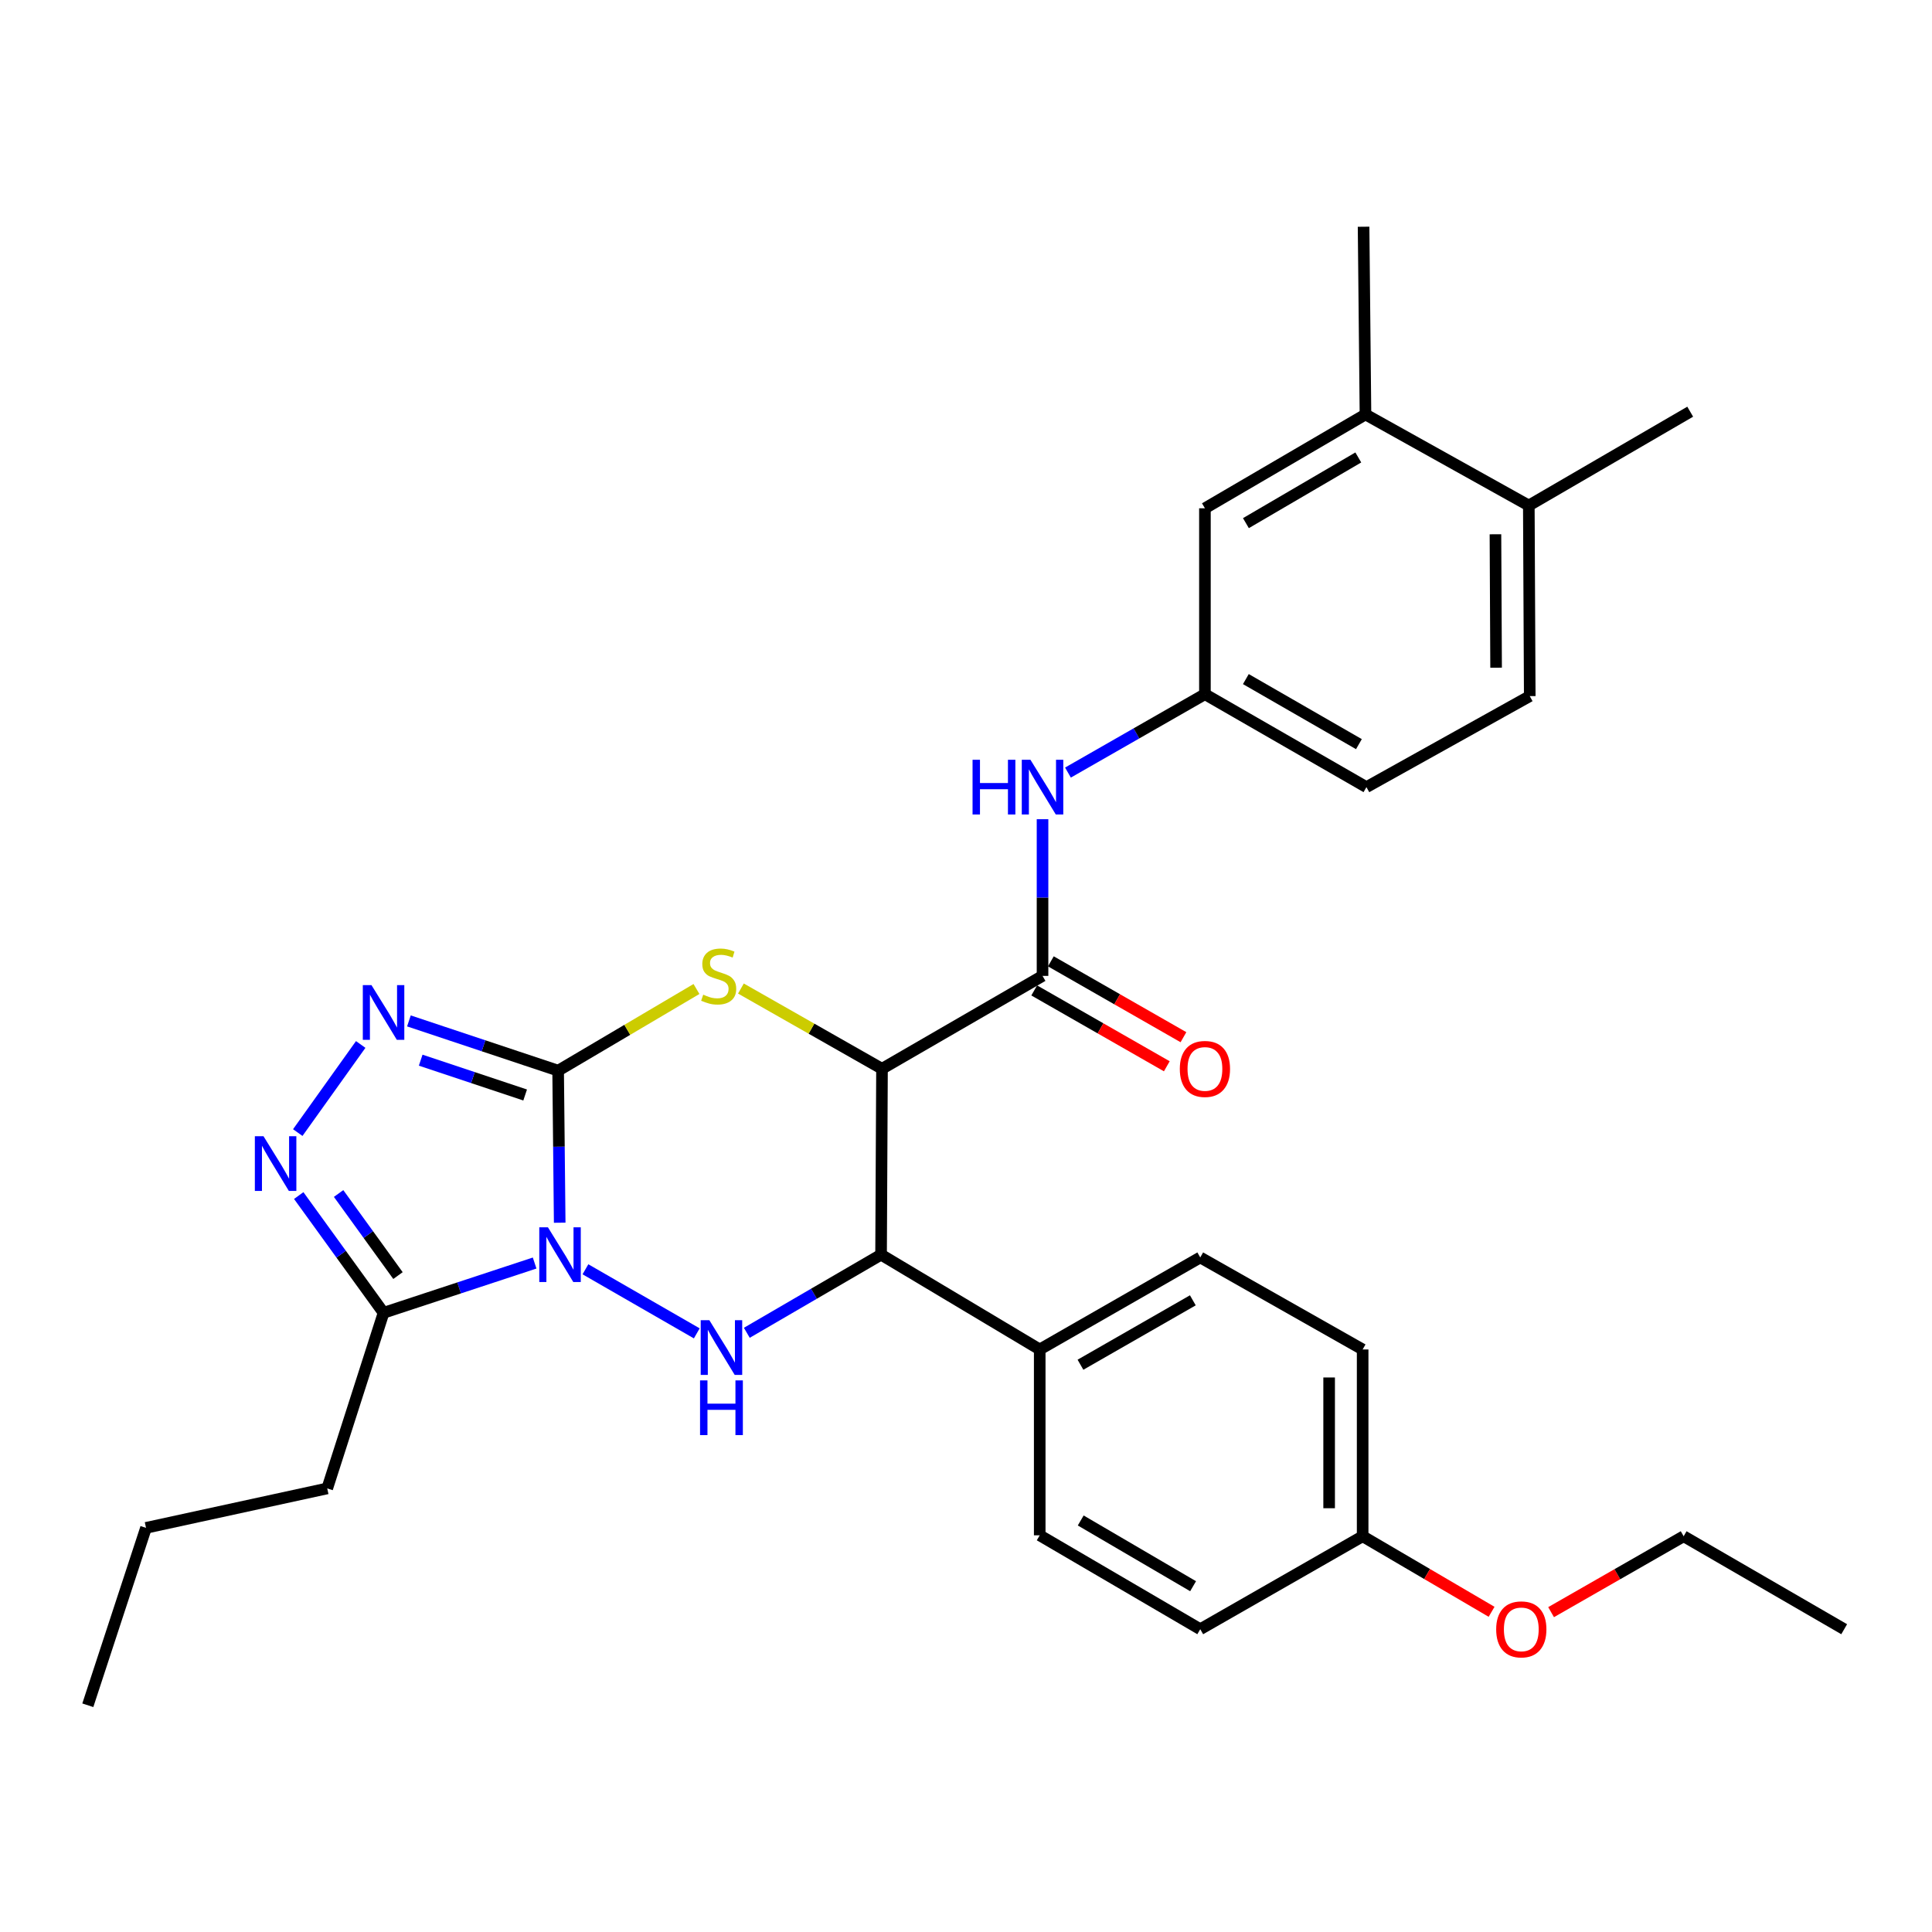 <?xml version='1.0' encoding='iso-8859-1'?>
<svg version='1.1' baseProfile='full'
              xmlns='http://www.w3.org/2000/svg'
                      xmlns:rdkit='http://www.rdkit.org/xml'
                      xmlns:xlink='http://www.w3.org/1999/xlink'
                  xml:space='preserve'
width='1000px' height='1000px' viewBox='0 0 1000 1000'>
<!-- END OF HEADER -->
<rect style='opacity:1.0;fill:#FFFFFF;stroke:none' width='1000' height='1000' x='0' y='0'> </rect>
<path class='bond-0' d='M 289.699,632.873 L 289.293,593.523' style='fill:none;fill-rule:evenodd;stroke:#0000FF;stroke-width:6px;stroke-linecap:butt;stroke-linejoin:miter;stroke-opacity:1' />
<path class='bond-0' d='M 289.293,593.523 L 288.887,554.173' style='fill:none;fill-rule:evenodd;stroke:#000000;stroke-width:6px;stroke-linecap:butt;stroke-linejoin:miter;stroke-opacity:1' />
<path class='bond-3' d='M 303.02,656.982 L 360.652,690.148' style='fill:none;fill-rule:evenodd;stroke:#0000FF;stroke-width:6px;stroke-linecap:butt;stroke-linejoin:miter;stroke-opacity:1' />
<path class='bond-6' d='M 276.725,653.745 L 237.628,666.626' style='fill:none;fill-rule:evenodd;stroke:#0000FF;stroke-width:6px;stroke-linecap:butt;stroke-linejoin:miter;stroke-opacity:1' />
<path class='bond-6' d='M 237.628,666.626 L 198.531,679.507' style='fill:none;fill-rule:evenodd;stroke:#000000;stroke-width:6px;stroke-linecap:butt;stroke-linejoin:miter;stroke-opacity:1' />
<path class='bond-2' d='M 288.887,554.173 L 324.691,533.037' style='fill:none;fill-rule:evenodd;stroke:#000000;stroke-width:6px;stroke-linecap:butt;stroke-linejoin:miter;stroke-opacity:1' />
<path class='bond-2' d='M 324.691,533.037 L 360.494,511.901' style='fill:none;fill-rule:evenodd;stroke:#CCCC00;stroke-width:6px;stroke-linecap:butt;stroke-linejoin:miter;stroke-opacity:1' />
<path class='bond-4' d='M 288.887,554.173 L 250.269,541.299' style='fill:none;fill-rule:evenodd;stroke:#000000;stroke-width:6px;stroke-linecap:butt;stroke-linejoin:miter;stroke-opacity:1' />
<path class='bond-4' d='M 250.269,541.299 L 211.652,528.425' style='fill:none;fill-rule:evenodd;stroke:#0000FF;stroke-width:6px;stroke-linecap:butt;stroke-linejoin:miter;stroke-opacity:1' />
<path class='bond-4' d='M 271.816,566.765 L 244.784,557.754' style='fill:none;fill-rule:evenodd;stroke:#000000;stroke-width:6px;stroke-linecap:butt;stroke-linejoin:miter;stroke-opacity:1' />
<path class='bond-4' d='M 244.784,557.754 L 217.752,548.742' style='fill:none;fill-rule:evenodd;stroke:#0000FF;stroke-width:6px;stroke-linecap:butt;stroke-linejoin:miter;stroke-opacity:1' />
<path class='bond-1' d='M 456.523,553.2 L 456.041,649.415' style='fill:none;fill-rule:evenodd;stroke:#000000;stroke-width:6px;stroke-linecap:butt;stroke-linejoin:miter;stroke-opacity:1' />
<path class='bond-8' d='M 456.523,553.2 L 539.613,505.117' style='fill:none;fill-rule:evenodd;stroke:#000000;stroke-width:6px;stroke-linecap:butt;stroke-linejoin:miter;stroke-opacity:1' />
<path class='bond-32' d='M 456.523,553.2 L 420.01,532.432' style='fill:none;fill-rule:evenodd;stroke:#000000;stroke-width:6px;stroke-linecap:butt;stroke-linejoin:miter;stroke-opacity:1' />
<path class='bond-32' d='M 420.01,532.432 L 383.498,511.664' style='fill:none;fill-rule:evenodd;stroke:#CCCC00;stroke-width:6px;stroke-linecap:butt;stroke-linejoin:miter;stroke-opacity:1' />
<path class='bond-5' d='M 386.552,689.856 L 421.297,669.635' style='fill:none;fill-rule:evenodd;stroke:#0000FF;stroke-width:6px;stroke-linecap:butt;stroke-linejoin:miter;stroke-opacity:1' />
<path class='bond-5' d='M 421.297,669.635 L 456.041,649.415' style='fill:none;fill-rule:evenodd;stroke:#000000;stroke-width:6px;stroke-linecap:butt;stroke-linejoin:miter;stroke-opacity:1' />
<path class='bond-31' d='M 186.699,540.615 L 154.12,586.221' style='fill:none;fill-rule:evenodd;stroke:#0000FF;stroke-width:6px;stroke-linecap:butt;stroke-linejoin:miter;stroke-opacity:1' />
<path class='bond-10' d='M 456.041,649.415 L 538.158,698.481' style='fill:none;fill-rule:evenodd;stroke:#000000;stroke-width:6px;stroke-linecap:butt;stroke-linejoin:miter;stroke-opacity:1' />
<path class='bond-7' d='M 198.531,679.507 L 176.576,649.163' style='fill:none;fill-rule:evenodd;stroke:#000000;stroke-width:6px;stroke-linecap:butt;stroke-linejoin:miter;stroke-opacity:1' />
<path class='bond-7' d='M 176.576,649.163 L 154.621,618.819' style='fill:none;fill-rule:evenodd;stroke:#0000FF;stroke-width:6px;stroke-linecap:butt;stroke-linejoin:miter;stroke-opacity:1' />
<path class='bond-7' d='M 205.997,660.237 L 190.628,638.996' style='fill:none;fill-rule:evenodd;stroke:#000000;stroke-width:6px;stroke-linecap:butt;stroke-linejoin:miter;stroke-opacity:1' />
<path class='bond-7' d='M 190.628,638.996 L 175.26,617.755' style='fill:none;fill-rule:evenodd;stroke:#0000FF;stroke-width:6px;stroke-linecap:butt;stroke-linejoin:miter;stroke-opacity:1' />
<path class='bond-23' d='M 198.531,679.507 L 169.372,770.403' style='fill:none;fill-rule:evenodd;stroke:#000000;stroke-width:6px;stroke-linecap:butt;stroke-linejoin:miter;stroke-opacity:1' />
<path class='bond-9' d='M 539.613,505.117 L 539.613,464.569' style='fill:none;fill-rule:evenodd;stroke:#000000;stroke-width:6px;stroke-linecap:butt;stroke-linejoin:miter;stroke-opacity:1' />
<path class='bond-9' d='M 539.613,464.569 L 539.613,424.021' style='fill:none;fill-rule:evenodd;stroke:#0000FF;stroke-width:6px;stroke-linecap:butt;stroke-linejoin:miter;stroke-opacity:1' />
<path class='bond-13' d='M 535.307,512.644 L 569.624,532.275' style='fill:none;fill-rule:evenodd;stroke:#000000;stroke-width:6px;stroke-linecap:butt;stroke-linejoin:miter;stroke-opacity:1' />
<path class='bond-13' d='M 569.624,532.275 L 603.94,551.906' style='fill:none;fill-rule:evenodd;stroke:#FF0000;stroke-width:6px;stroke-linecap:butt;stroke-linejoin:miter;stroke-opacity:1' />
<path class='bond-13' d='M 543.919,497.589 L 578.236,517.22' style='fill:none;fill-rule:evenodd;stroke:#000000;stroke-width:6px;stroke-linecap:butt;stroke-linejoin:miter;stroke-opacity:1' />
<path class='bond-13' d='M 578.236,517.22 L 612.553,536.851' style='fill:none;fill-rule:evenodd;stroke:#FF0000;stroke-width:6px;stroke-linecap:butt;stroke-linejoin:miter;stroke-opacity:1' />
<path class='bond-12' d='M 552.774,399.886 L 588.221,379.601' style='fill:none;fill-rule:evenodd;stroke:#0000FF;stroke-width:6px;stroke-linecap:butt;stroke-linejoin:miter;stroke-opacity:1' />
<path class='bond-12' d='M 588.221,379.601 L 623.667,359.316' style='fill:none;fill-rule:evenodd;stroke:#000000;stroke-width:6px;stroke-linecap:butt;stroke-linejoin:miter;stroke-opacity:1' />
<path class='bond-16' d='M 538.158,698.481 L 621.249,650.85' style='fill:none;fill-rule:evenodd;stroke:#000000;stroke-width:6px;stroke-linecap:butt;stroke-linejoin:miter;stroke-opacity:1' />
<path class='bond-16' d='M 559.248,706.384 L 617.411,673.042' style='fill:none;fill-rule:evenodd;stroke:#000000;stroke-width:6px;stroke-linecap:butt;stroke-linejoin:miter;stroke-opacity:1' />
<path class='bond-17' d='M 538.158,698.481 L 538.158,794.676' style='fill:none;fill-rule:evenodd;stroke:#000000;stroke-width:6px;stroke-linecap:butt;stroke-linejoin:miter;stroke-opacity:1' />
<path class='bond-11' d='M 706.767,214.517 L 623.667,263.091' style='fill:none;fill-rule:evenodd;stroke:#000000;stroke-width:6px;stroke-linecap:butt;stroke-linejoin:miter;stroke-opacity:1' />
<path class='bond-11' d='M 703.055,236.777 L 644.885,270.779' style='fill:none;fill-rule:evenodd;stroke:#000000;stroke-width:6px;stroke-linecap:butt;stroke-linejoin:miter;stroke-opacity:1' />
<path class='bond-25' d='M 706.767,214.517 L 705.785,117.358' style='fill:none;fill-rule:evenodd;stroke:#000000;stroke-width:6px;stroke-linecap:butt;stroke-linejoin:miter;stroke-opacity:1' />
<path class='bond-34' d='M 706.767,214.517 L 791.313,261.656' style='fill:none;fill-rule:evenodd;stroke:#000000;stroke-width:6px;stroke-linecap:butt;stroke-linejoin:miter;stroke-opacity:1' />
<path class='bond-14' d='M 623.667,359.316 L 623.667,263.091' style='fill:none;fill-rule:evenodd;stroke:#000000;stroke-width:6px;stroke-linecap:butt;stroke-linejoin:miter;stroke-opacity:1' />
<path class='bond-19' d='M 623.667,359.316 L 707.259,407.418' style='fill:none;fill-rule:evenodd;stroke:#000000;stroke-width:6px;stroke-linecap:butt;stroke-linejoin:miter;stroke-opacity:1' />
<path class='bond-19' d='M 644.857,351.498 L 703.371,385.169' style='fill:none;fill-rule:evenodd;stroke:#000000;stroke-width:6px;stroke-linecap:butt;stroke-linejoin:miter;stroke-opacity:1' />
<path class='bond-15' d='M 791.313,261.656 L 791.795,360.308' style='fill:none;fill-rule:evenodd;stroke:#000000;stroke-width:6px;stroke-linecap:butt;stroke-linejoin:miter;stroke-opacity:1' />
<path class='bond-15' d='M 774.041,276.538 L 774.378,345.595' style='fill:none;fill-rule:evenodd;stroke:#000000;stroke-width:6px;stroke-linecap:butt;stroke-linejoin:miter;stroke-opacity:1' />
<path class='bond-26' d='M 791.313,261.656 L 874.847,213.091' style='fill:none;fill-rule:evenodd;stroke:#000000;stroke-width:6px;stroke-linecap:butt;stroke-linejoin:miter;stroke-opacity:1' />
<path class='bond-22' d='M 621.249,650.85 L 705.303,698.481' style='fill:none;fill-rule:evenodd;stroke:#000000;stroke-width:6px;stroke-linecap:butt;stroke-linejoin:miter;stroke-opacity:1' />
<path class='bond-21' d='M 538.158,794.676 L 621.249,843.28' style='fill:none;fill-rule:evenodd;stroke:#000000;stroke-width:6px;stroke-linecap:butt;stroke-linejoin:miter;stroke-opacity:1' />
<path class='bond-21' d='M 559.379,786.995 L 617.543,821.018' style='fill:none;fill-rule:evenodd;stroke:#000000;stroke-width:6px;stroke-linecap:butt;stroke-linejoin:miter;stroke-opacity:1' />
<path class='bond-18' d='M 791.795,360.308 L 707.259,407.418' style='fill:none;fill-rule:evenodd;stroke:#000000;stroke-width:6px;stroke-linecap:butt;stroke-linejoin:miter;stroke-opacity:1' />
<path class='bond-20' d='M 705.303,795.158 L 621.249,843.28' style='fill:none;fill-rule:evenodd;stroke:#000000;stroke-width:6px;stroke-linecap:butt;stroke-linejoin:miter;stroke-opacity:1' />
<path class='bond-24' d='M 705.303,795.158 L 738.672,814.712' style='fill:none;fill-rule:evenodd;stroke:#000000;stroke-width:6px;stroke-linecap:butt;stroke-linejoin:miter;stroke-opacity:1' />
<path class='bond-24' d='M 738.672,814.712 L 772.041,834.267' style='fill:none;fill-rule:evenodd;stroke:#FF0000;stroke-width:6px;stroke-linecap:butt;stroke-linejoin:miter;stroke-opacity:1' />
<path class='bond-33' d='M 705.303,795.158 L 705.303,698.481' style='fill:none;fill-rule:evenodd;stroke:#000000;stroke-width:6px;stroke-linecap:butt;stroke-linejoin:miter;stroke-opacity:1' />
<path class='bond-33' d='M 687.958,780.656 L 687.958,712.982' style='fill:none;fill-rule:evenodd;stroke:#000000;stroke-width:6px;stroke-linecap:butt;stroke-linejoin:miter;stroke-opacity:1' />
<path class='bond-28' d='M 169.372,770.403 L 75.576,790.812' style='fill:none;fill-rule:evenodd;stroke:#000000;stroke-width:6px;stroke-linecap:butt;stroke-linejoin:miter;stroke-opacity:1' />
<path class='bond-27' d='M 802.841,834.449 L 837.148,814.803' style='fill:none;fill-rule:evenodd;stroke:#FF0000;stroke-width:6px;stroke-linecap:butt;stroke-linejoin:miter;stroke-opacity:1' />
<path class='bond-27' d='M 837.148,814.803 L 871.455,795.158' style='fill:none;fill-rule:evenodd;stroke:#000000;stroke-width:6px;stroke-linecap:butt;stroke-linejoin:miter;stroke-opacity:1' />
<path class='bond-29' d='M 871.455,795.158 L 954.545,843.28' style='fill:none;fill-rule:evenodd;stroke:#000000;stroke-width:6px;stroke-linecap:butt;stroke-linejoin:miter;stroke-opacity:1' />
<path class='bond-30' d='M 75.576,790.812 L 45.455,882.642' style='fill:none;fill-rule:evenodd;stroke:#000000;stroke-width:6px;stroke-linecap:butt;stroke-linejoin:miter;stroke-opacity:1' />
<path  class='atom-0' d='M 283.61 635.255
L 292.89 650.255
Q 293.81 651.735, 295.29 654.415
Q 296.77 657.095, 296.85 657.255
L 296.85 635.255
L 300.61 635.255
L 300.61 663.575
L 296.73 663.575
L 286.77 647.175
Q 285.61 645.255, 284.37 643.055
Q 283.17 640.855, 282.81 640.175
L 282.81 663.575
L 279.13 663.575
L 279.13 635.255
L 283.61 635.255
' fill='#0000FF'/>
<path  class='atom-3' d='M 363.987 514.837
Q 364.307 514.957, 365.627 515.517
Q 366.947 516.077, 368.387 516.437
Q 369.867 516.757, 371.307 516.757
Q 373.987 516.757, 375.547 515.477
Q 377.107 514.157, 377.107 511.877
Q 377.107 510.317, 376.307 509.357
Q 375.547 508.397, 374.347 507.877
Q 373.147 507.357, 371.147 506.757
Q 368.627 505.997, 367.107 505.277
Q 365.627 504.557, 364.547 503.037
Q 363.507 501.517, 363.507 498.957
Q 363.507 495.397, 365.907 493.197
Q 368.347 490.997, 373.147 490.997
Q 376.427 490.997, 380.147 492.557
L 379.227 495.637
Q 375.827 494.237, 373.267 494.237
Q 370.507 494.237, 368.987 495.397
Q 367.467 496.517, 367.507 498.477
Q 367.507 499.997, 368.267 500.917
Q 369.067 501.837, 370.187 502.357
Q 371.347 502.877, 373.267 503.477
Q 375.827 504.277, 377.347 505.077
Q 378.867 505.877, 379.947 507.517
Q 381.067 509.117, 381.067 511.877
Q 381.067 515.797, 378.427 517.917
Q 375.827 519.997, 371.467 519.997
Q 368.947 519.997, 367.027 519.437
Q 365.147 518.917, 362.907 517.997
L 363.987 514.837
' fill='#CCCC00'/>
<path  class='atom-4' d='M 367.163 683.338
L 376.443 698.338
Q 377.363 699.818, 378.843 702.498
Q 380.323 705.178, 380.403 705.338
L 380.403 683.338
L 384.163 683.338
L 384.163 711.658
L 380.283 711.658
L 370.323 695.258
Q 369.163 693.338, 367.923 691.138
Q 366.723 688.938, 366.363 688.258
L 366.363 711.658
L 362.683 711.658
L 362.683 683.338
L 367.163 683.338
' fill='#0000FF'/>
<path  class='atom-4' d='M 362.343 714.49
L 366.183 714.49
L 366.183 726.53
L 380.663 726.53
L 380.663 714.49
L 384.503 714.49
L 384.503 742.81
L 380.663 742.81
L 380.663 729.73
L 366.183 729.73
L 366.183 742.81
L 362.343 742.81
L 362.343 714.49
' fill='#0000FF'/>
<path  class='atom-5' d='M 192.271 509.891
L 201.551 524.891
Q 202.471 526.371, 203.951 529.051
Q 205.431 531.731, 205.511 531.891
L 205.511 509.891
L 209.271 509.891
L 209.271 538.211
L 205.391 538.211
L 195.431 521.811
Q 194.271 519.891, 193.031 517.691
Q 191.831 515.491, 191.471 514.811
L 191.471 538.211
L 187.791 538.211
L 187.791 509.891
L 192.271 509.891
' fill='#0000FF'/>
<path  class='atom-8' d='M 136.392 588.116
L 145.672 603.116
Q 146.592 604.596, 148.072 607.276
Q 149.552 609.956, 149.632 610.116
L 149.632 588.116
L 153.392 588.116
L 153.392 616.436
L 149.512 616.436
L 139.552 600.036
Q 138.392 598.116, 137.152 595.916
Q 135.952 593.716, 135.592 593.036
L 135.592 616.436
L 131.912 616.436
L 131.912 588.116
L 136.392 588.116
' fill='#0000FF'/>
<path  class='atom-10' d='M 503.393 393.258
L 507.233 393.258
L 507.233 405.298
L 521.713 405.298
L 521.713 393.258
L 525.553 393.258
L 525.553 421.578
L 521.713 421.578
L 521.713 408.498
L 507.233 408.498
L 507.233 421.578
L 503.393 421.578
L 503.393 393.258
' fill='#0000FF'/>
<path  class='atom-10' d='M 533.353 393.258
L 542.633 408.258
Q 543.553 409.738, 545.033 412.418
Q 546.513 415.098, 546.593 415.258
L 546.593 393.258
L 550.353 393.258
L 550.353 421.578
L 546.473 421.578
L 536.513 405.178
Q 535.353 403.258, 534.113 401.058
Q 532.913 398.858, 532.553 398.178
L 532.553 421.578
L 528.873 421.578
L 528.873 393.258
L 533.353 393.258
' fill='#0000FF'/>
<path  class='atom-14' d='M 610.667 553.28
Q 610.667 546.48, 614.027 542.68
Q 617.387 538.88, 623.667 538.88
Q 629.947 538.88, 633.307 542.68
Q 636.667 546.48, 636.667 553.28
Q 636.667 560.16, 633.267 564.08
Q 629.867 567.96, 623.667 567.96
Q 617.427 567.96, 614.027 564.08
Q 610.667 560.2, 610.667 553.28
M 623.667 564.76
Q 627.987 564.76, 630.307 561.88
Q 632.667 558.96, 632.667 553.28
Q 632.667 547.72, 630.307 544.92
Q 627.987 542.08, 623.667 542.08
Q 619.347 542.08, 616.987 544.88
Q 614.667 547.68, 614.667 553.28
Q 614.667 559, 616.987 561.88
Q 619.347 564.76, 623.667 564.76
' fill='#FF0000'/>
<path  class='atom-25' d='M 774.42 843.36
Q 774.42 836.56, 777.78 832.76
Q 781.14 828.96, 787.42 828.96
Q 793.7 828.96, 797.06 832.76
Q 800.42 836.56, 800.42 843.36
Q 800.42 850.24, 797.02 854.16
Q 793.62 858.04, 787.42 858.04
Q 781.18 858.04, 777.78 854.16
Q 774.42 850.28, 774.42 843.36
M 787.42 854.84
Q 791.74 854.84, 794.06 851.96
Q 796.42 849.04, 796.42 843.36
Q 796.42 837.8, 794.06 835
Q 791.74 832.16, 787.42 832.16
Q 783.1 832.16, 780.74 834.96
Q 778.42 837.76, 778.42 843.36
Q 778.42 849.08, 780.74 851.96
Q 783.1 854.84, 787.42 854.84
' fill='#FF0000'/>
</svg>

